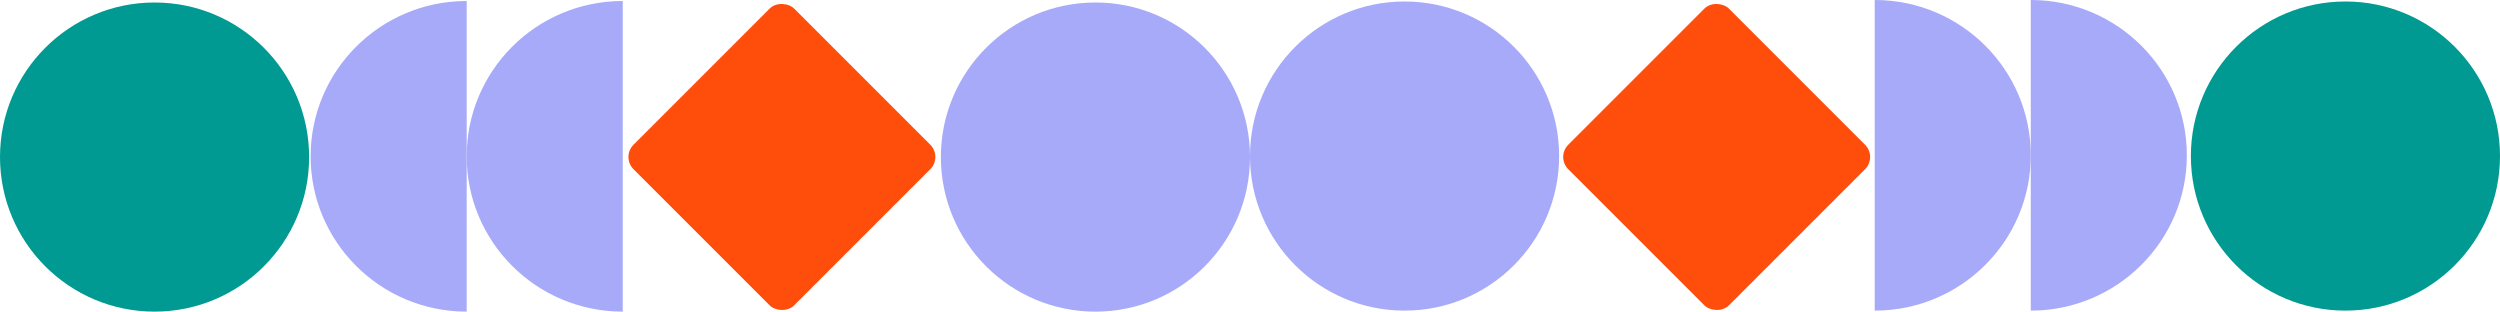 <?xml version="1.0" encoding="UTF-8"?>
<svg id="Layer_2" data-name="Layer 2" xmlns="http://www.w3.org/2000/svg" viewBox="0 0 1440.68 179.58">
  <defs>
    <style>
      .cls-1 {
        fill: #009a93;
      }

      .cls-2, .cls-3 {
        fill: #a6aaf8;
      }

      .cls-4 {
        fill: #ff4d0b;
      }

      .cls-3 {
        stroke: #a6aaf8;
      }
    </style>
  </defs>
  <g id="Layer_1-2" data-name="Layer 1">
    <path class="cls-3" d="M358.37,1.08c-49.17.27-88.93,40.01-88.93,89s39.77,88.73,88.93,89V1.08Z"/>
    <path class="cls-3" d="M268.44,1.08c-49.17.27-88.93,40.01-88.93,89s39.77,88.73,88.93,89V1.08Z"/>
    <rect class="cls-4" x="385.13" y="25" width="130.92" height="130.92" rx="10" ry="10" transform="translate(68.01 345.11) rotate(-45)"/>
    <circle class="cls-1" cx="89.07" cy="90.51" r="89.07"/>
    <circle class="cls-2" cx="631.27" cy="90.51" r="89.07"/>
    <path class="cls-3" d="M1170.78.5c49.17.27,88.93,40.01,88.93,89s-39.76,88.73-88.93,89V.5Z"/>
    <path class="cls-3" d="M1080.84.5c49.17.27,88.94,40.01,88.94,89s-39.77,88.73-88.94,89V.5Z"/>
    <rect class="cls-4" x="923.8" y="25" width="130.92" height="130.93" rx="10" ry="10" transform="translate(225.78 726.01) rotate(-45)"/>
    <circle class="cls-2" cx="809.41" cy="89.93" r="89.07"/>
    <circle class="cls-1" cx="1351.61" cy="89.93" r="89.07"/>
  </g>
</svg>